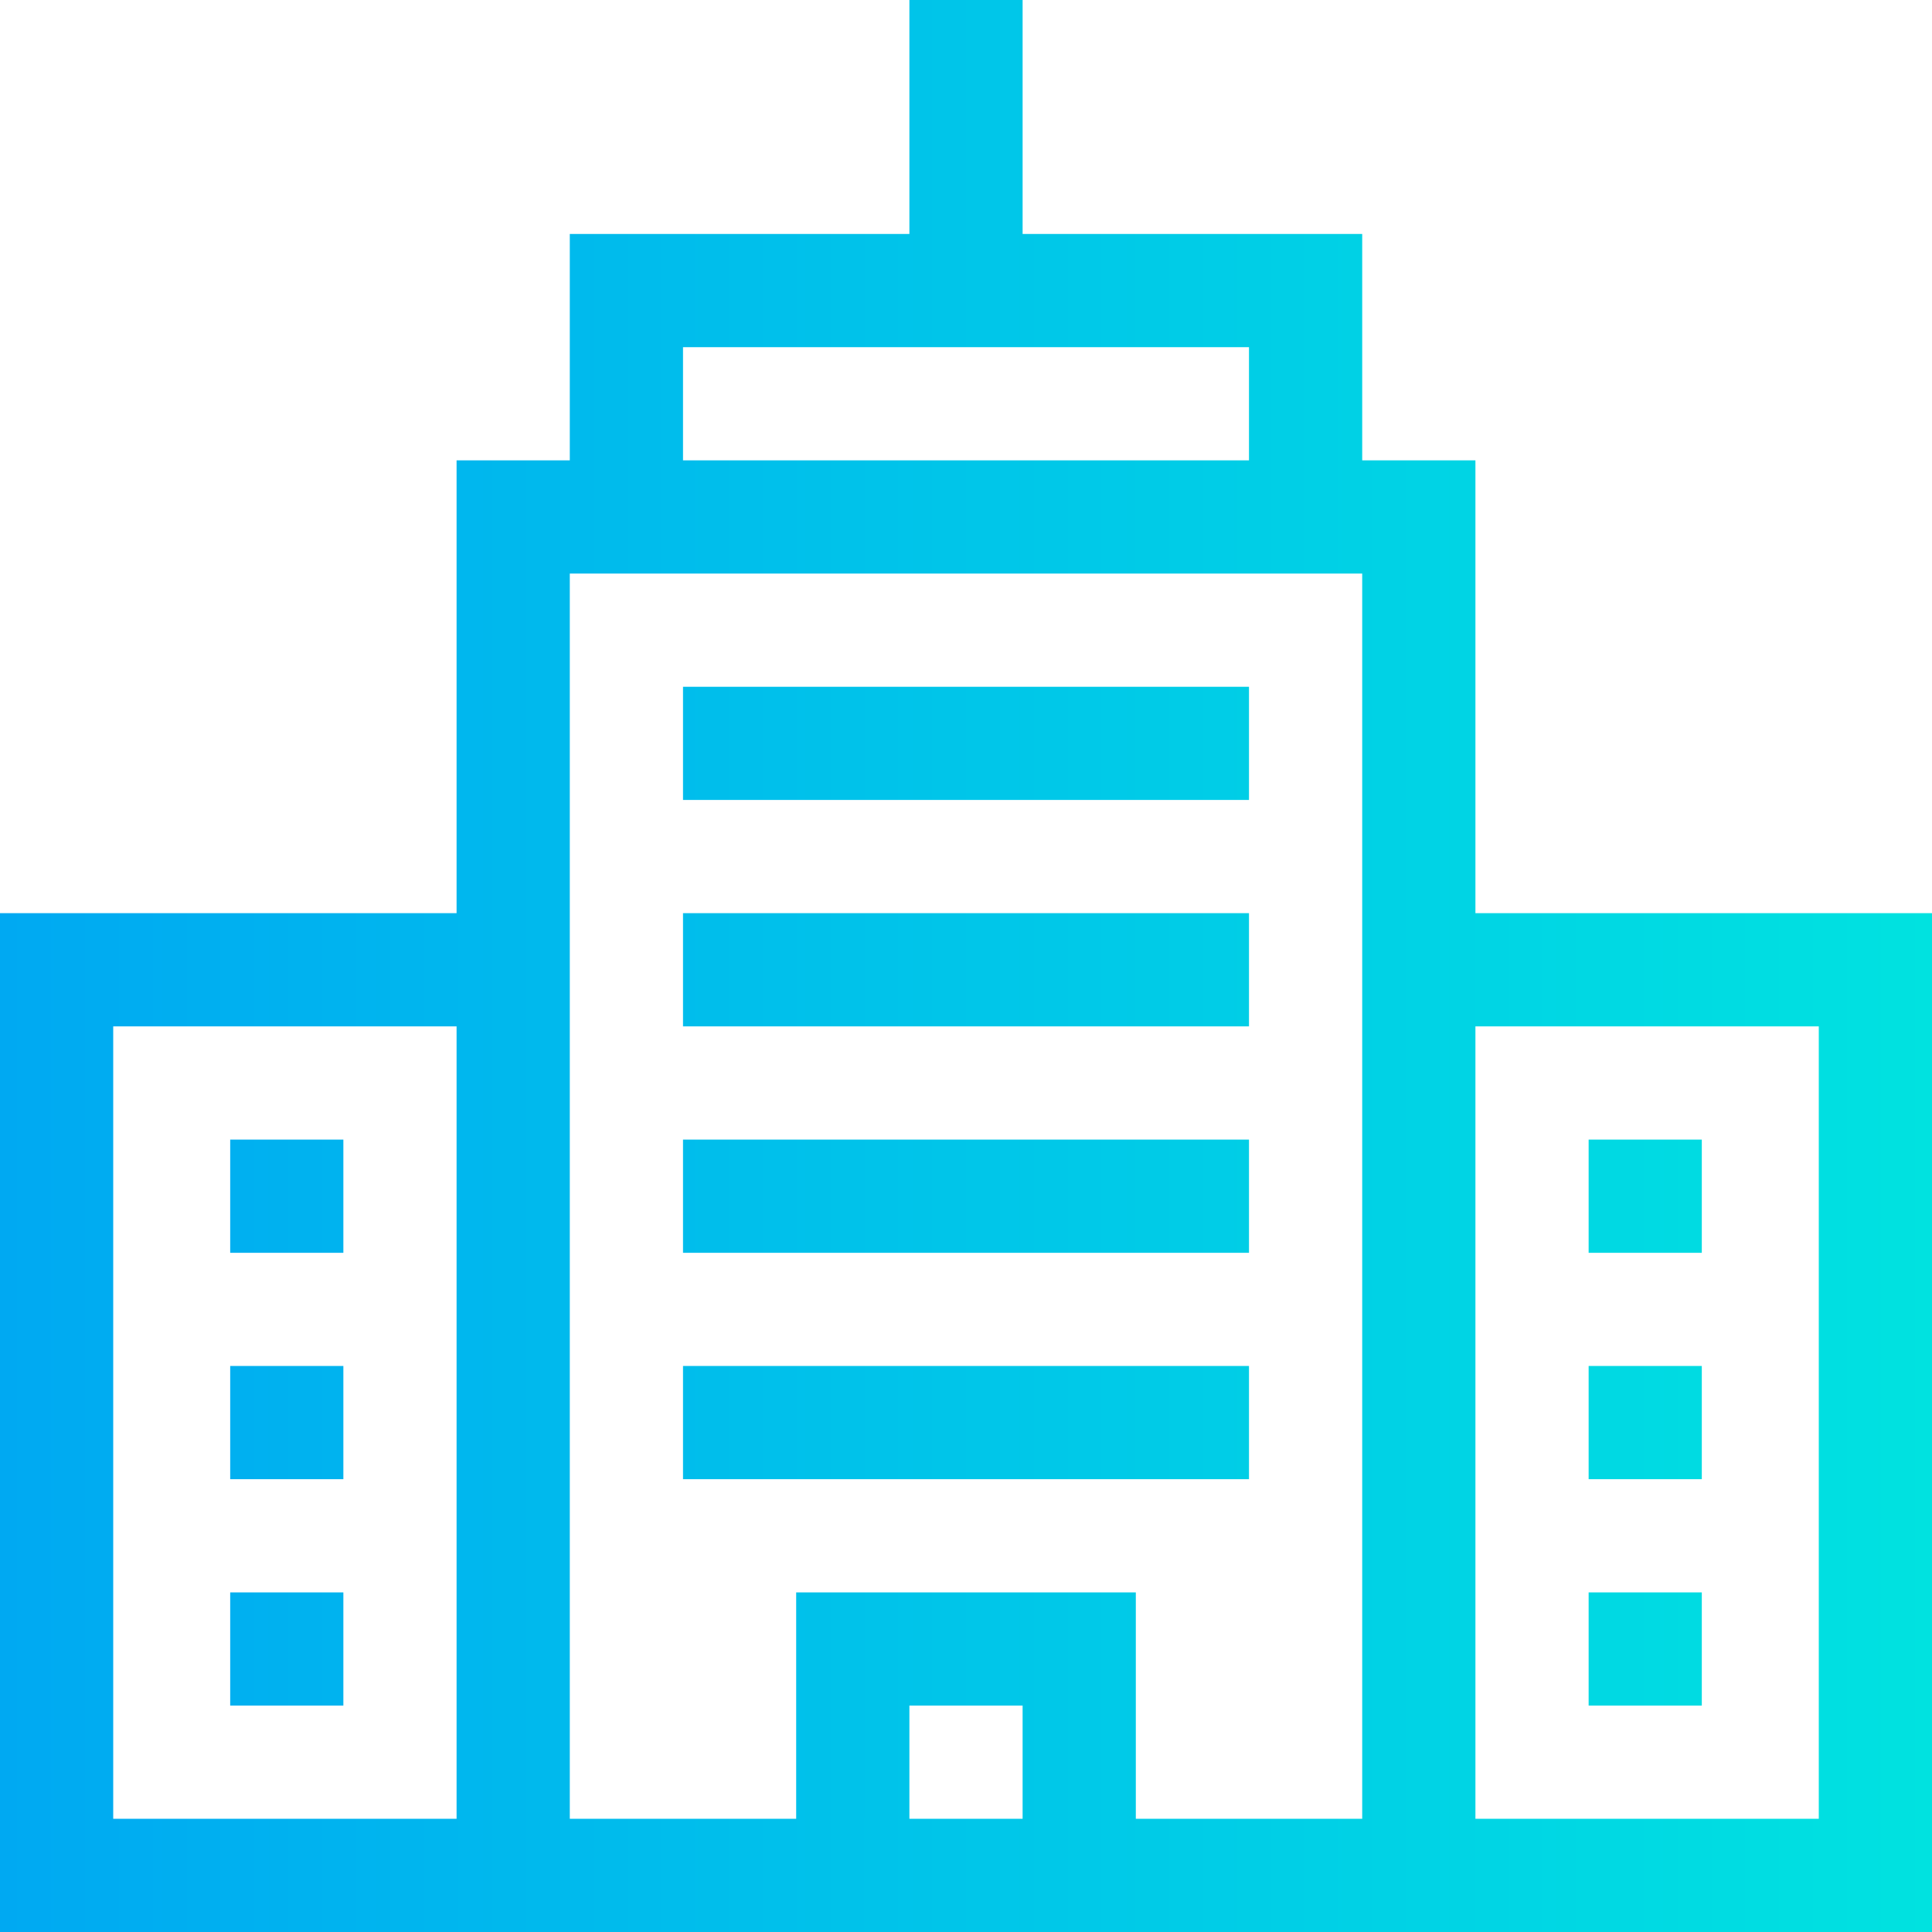 <svg width="40" height="40" viewBox="0 0 40 40" fill="none" xmlns="http://www.w3.org/2000/svg">
<g id="Group">
<g id="Vector">
<path d="M14.141 18.906H25.859V21.25H14.141V18.906Z" fill="url(#paint0_linear_31085_7949)"/>
<path d="M14.141 14.219H25.859V16.562H14.141V14.219Z" fill="url(#paint1_linear_31085_7949)"/>
<path d="M14.141 23.594H25.859V25.938H14.141V23.594Z" fill="url(#paint2_linear_31085_7949)"/>
<path d="M14.141 28.281H25.859V30.625H14.141V28.281Z" fill="url(#paint3_linear_31085_7949)"/>
<path d="M4.766 23.594H7.109V25.938H4.766V23.594Z" fill="url(#paint4_linear_31085_7949)"/>
<path d="M4.766 28.281H7.109V30.625H4.766V28.281Z" fill="url(#paint5_linear_31085_7949)"/>
<path d="M4.766 32.969H7.109V35.312H4.766V32.969Z" fill="url(#paint6_linear_31085_7949)"/>
<path d="M32.891 32.969H35.234V35.312H32.891V32.969Z" fill="url(#paint7_linear_31085_7949)"/>
<path d="M32.891 28.281H35.234V30.625H32.891V28.281Z" fill="url(#paint8_linear_31085_7949)"/>
<path d="M32.891 23.594H35.234V25.938H32.891V23.594Z" fill="url(#paint9_linear_31085_7949)"/>
<path d="M30.547 18.906V9.531H28.203V4.844H21.172V0H18.828V4.844H11.797V9.531H9.453V18.906H0V40H40V18.906H30.547ZM14.141 7.188H25.859V9.531H14.141V7.188ZM2.344 37.656V21.25H9.453V37.656H2.344ZM21.172 37.656H18.828V35.312H21.172V37.656ZM28.203 37.656H23.516V32.969H16.484V37.656H11.797V11.875H28.203V37.656ZM37.656 37.656H30.547V21.25H37.656V37.656Z" fill="url(#paint10_linear_31085_7949)"/>
</g>
</g>
<defs>
<linearGradient id="paint0_linear_31085_7949" x1="5.70871e-08" y1="20.488" x2="40" y2="20.488" gradientUnits="userSpaceOnUse">
<stop stop-color="#00A9F2"/>
<stop offset="1" stop-color="#00E2E0"/>
</linearGradient>
<linearGradient id="paint1_linear_31085_7949" x1="5.70871e-08" y1="20.488" x2="40" y2="20.488" gradientUnits="userSpaceOnUse">
<stop stop-color="#00A9F2"/>
<stop offset="1" stop-color="#00E2E0"/>
</linearGradient>
<linearGradient id="paint2_linear_31085_7949" x1="5.70871e-08" y1="20.488" x2="40" y2="20.488" gradientUnits="userSpaceOnUse">
<stop stop-color="#00A9F2"/>
<stop offset="1" stop-color="#00E2E0"/>
</linearGradient>
<linearGradient id="paint3_linear_31085_7949" x1="5.70871e-08" y1="20.488" x2="40" y2="20.488" gradientUnits="userSpaceOnUse">
<stop stop-color="#00A9F2"/>
<stop offset="1" stop-color="#00E2E0"/>
</linearGradient>
<linearGradient id="paint4_linear_31085_7949" x1="5.70871e-08" y1="20.488" x2="40" y2="20.488" gradientUnits="userSpaceOnUse">
<stop stop-color="#00A9F2"/>
<stop offset="1" stop-color="#00E2E0"/>
</linearGradient>
<linearGradient id="paint5_linear_31085_7949" x1="5.70871e-08" y1="20.488" x2="40" y2="20.488" gradientUnits="userSpaceOnUse">
<stop stop-color="#00A9F2"/>
<stop offset="1" stop-color="#00E2E0"/>
</linearGradient>
<linearGradient id="paint6_linear_31085_7949" x1="5.70871e-08" y1="20.488" x2="40" y2="20.488" gradientUnits="userSpaceOnUse">
<stop stop-color="#00A9F2"/>
<stop offset="1" stop-color="#00E2E0"/>
</linearGradient>
<linearGradient id="paint7_linear_31085_7949" x1="5.70871e-08" y1="20.488" x2="40" y2="20.488" gradientUnits="userSpaceOnUse">
<stop stop-color="#00A9F2"/>
<stop offset="1" stop-color="#00E2E0"/>
</linearGradient>
<linearGradient id="paint8_linear_31085_7949" x1="5.70871e-08" y1="20.488" x2="40" y2="20.488" gradientUnits="userSpaceOnUse">
<stop stop-color="#00A9F2"/>
<stop offset="1" stop-color="#00E2E0"/>
</linearGradient>
<linearGradient id="paint9_linear_31085_7949" x1="5.70871e-08" y1="20.488" x2="40" y2="20.488" gradientUnits="userSpaceOnUse">
<stop stop-color="#00A9F2"/>
<stop offset="1" stop-color="#00E2E0"/>
</linearGradient>
<linearGradient id="paint10_linear_31085_7949" x1="5.70871e-08" y1="20.488" x2="40" y2="20.488" gradientUnits="userSpaceOnUse">
<stop stop-color="#00A9F2"/>
<stop offset="1" stop-color="#00E2E0"/>
</linearGradient>
</defs>
</svg>
